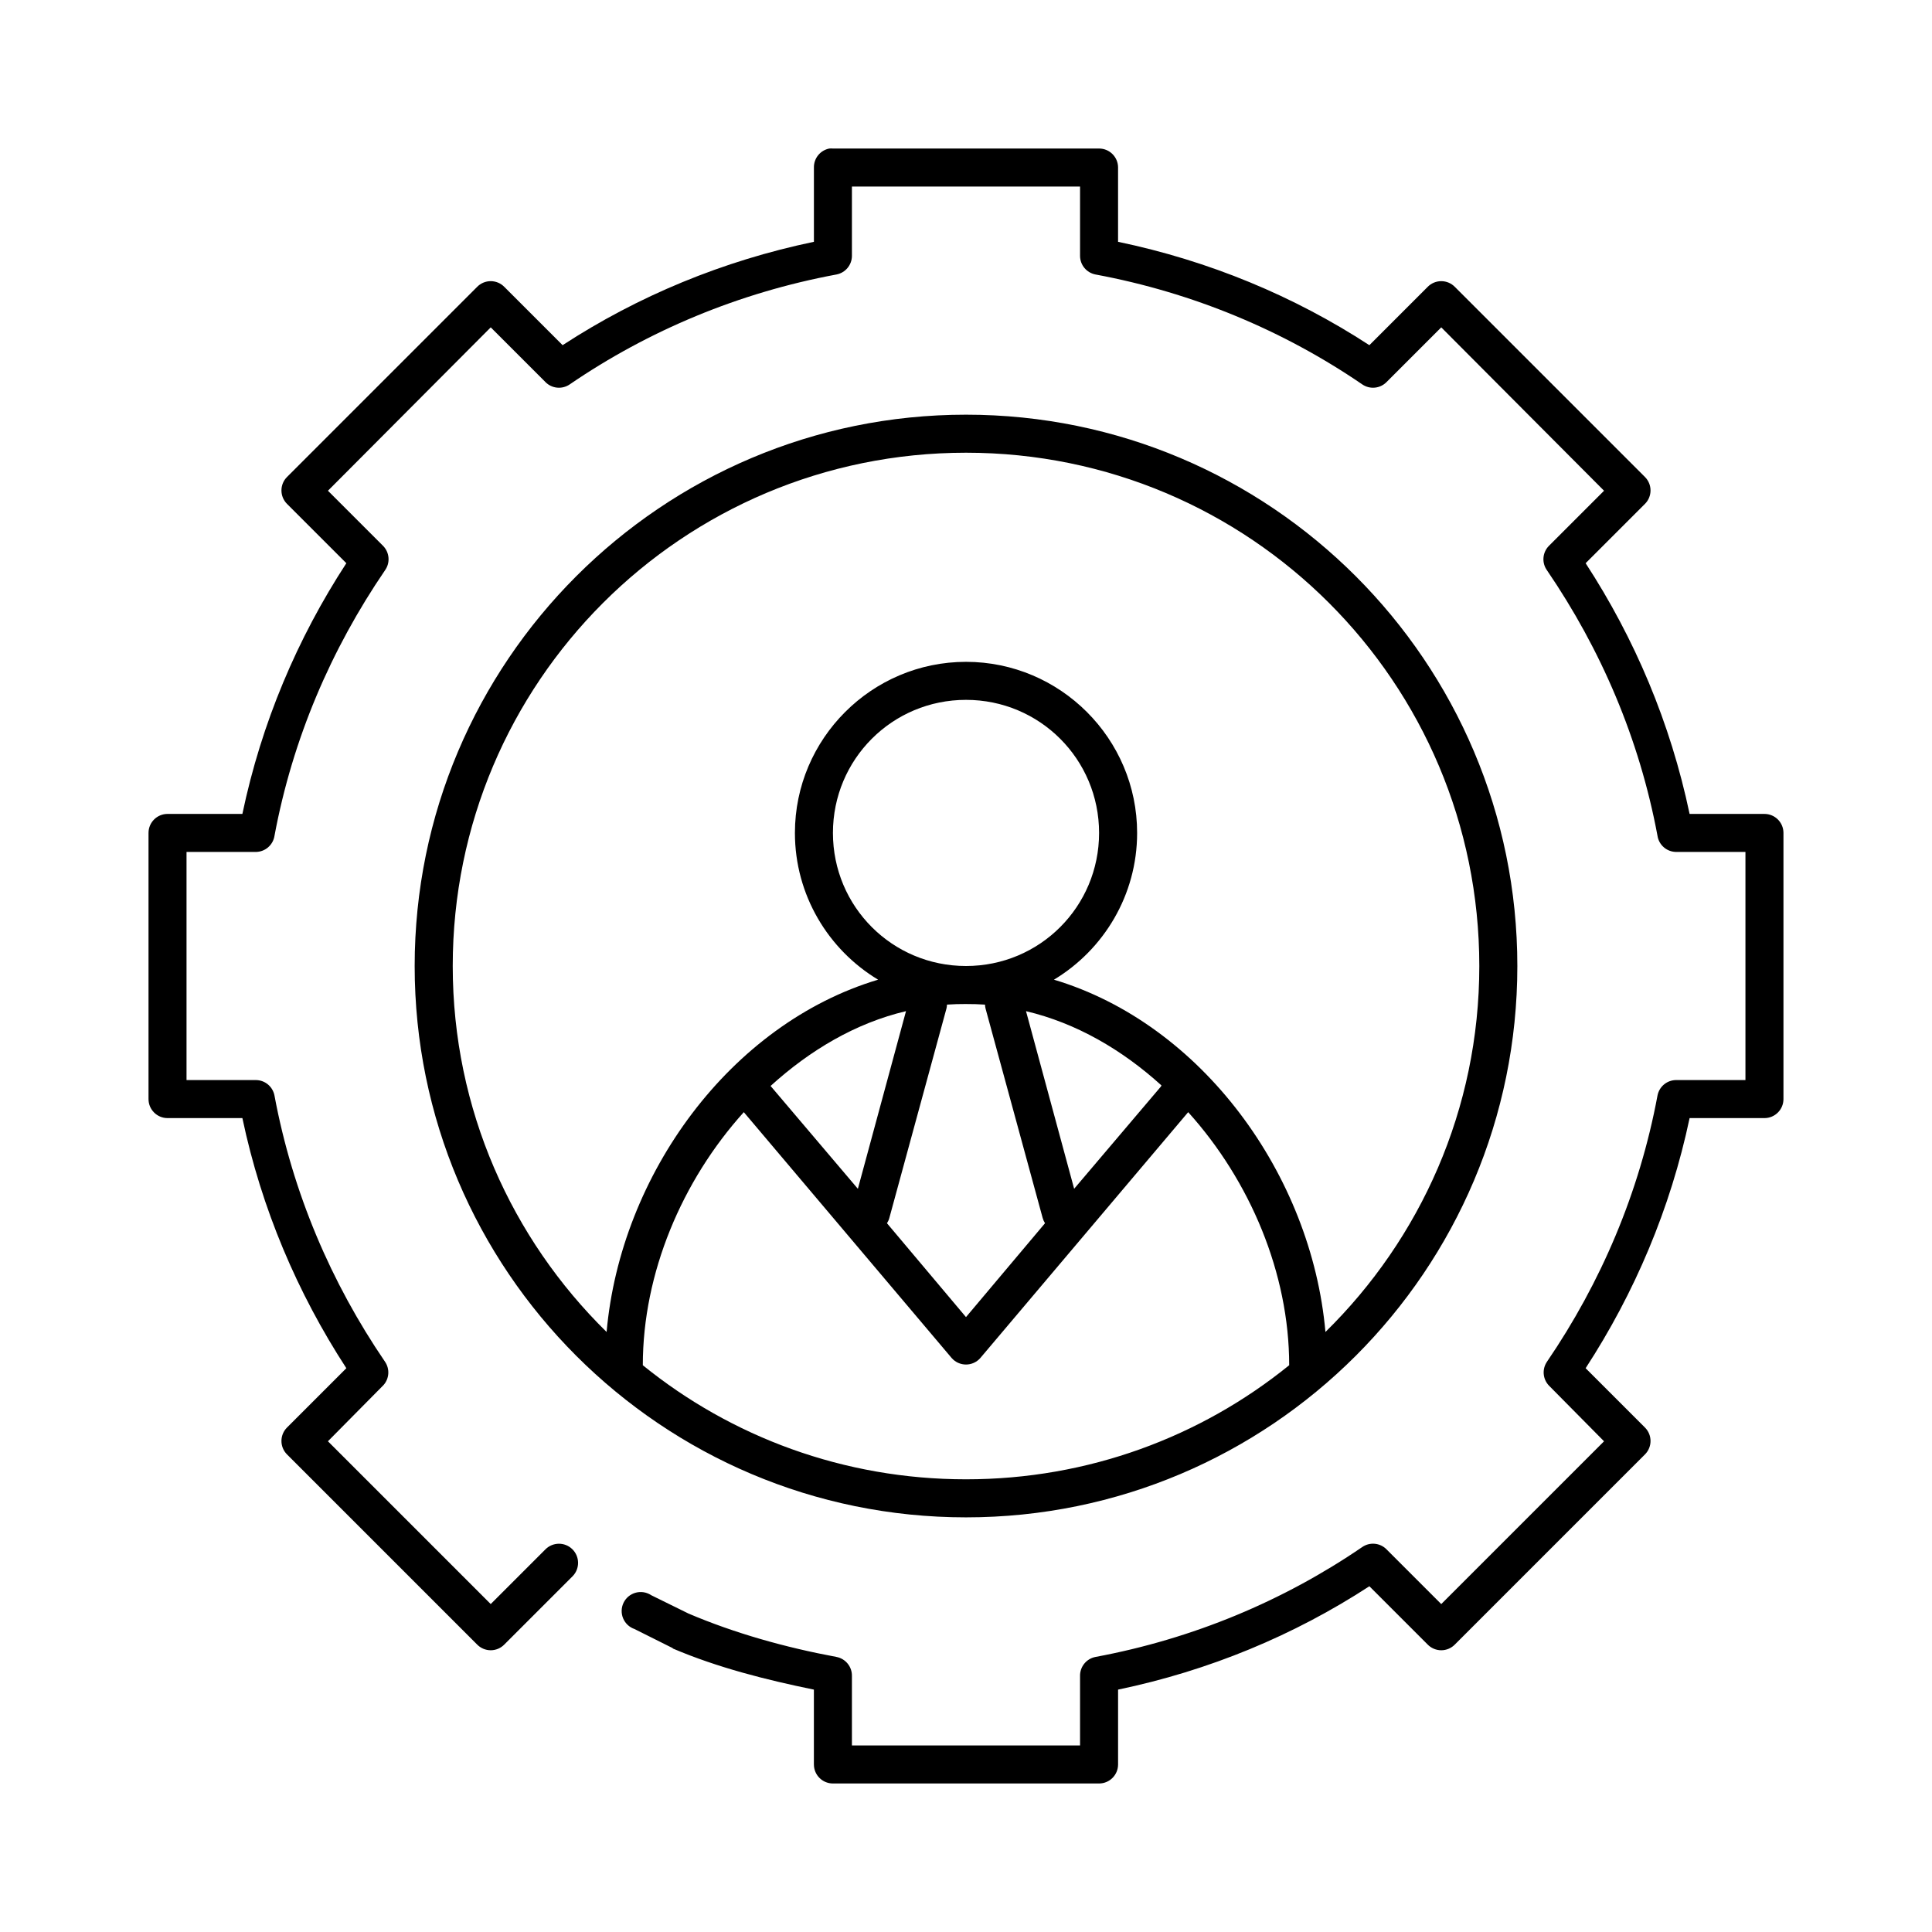 <?xml version="1.0" encoding="UTF-8"?>
<!-- Uploaded to: ICON Repo, www.svgrepo.com, Generator: ICON Repo Mixer Tools -->
<svg fill="#000000" width="800px" height="800px" version="1.1" viewBox="144 144 512 512" xmlns="http://www.w3.org/2000/svg">
 <path d="m363.79 183.36c-2.41 0.461-4.137 2.586-4.094 5.039v19.68c-24.137 5.039-46.602 14.363-66.598 27.395l-15.43-15.43c-0.949-0.98-2.258-1.535-3.621-1.535-1.367 0-2.672 0.555-3.621 1.535l-50.383 50.383c-1.941 1.961-1.941 5.121 0 7.086l15.742 15.742c-13.008 19.961-22.488 42.312-27.551 66.441h-19.836c-2.781 0-5.039 2.254-5.039 5.035v70.535c0 2.781 2.258 5.039 5.039 5.039h19.836c5.062 24.027 14.605 46.387 27.551 66.281l-15.742 15.742c-1.941 1.965-1.941 5.125 0 7.086l50.383 50.383c0.949 0.98 2.254 1.535 3.621 1.535 1.363 0 2.672-0.555 3.621-1.535l18.105-18.105c1.938-2.004 1.891-5.195-0.102-7.144-1.988-1.949-5.18-1.922-7.141 0.059l-14.484 14.484-43.141-43.141 14.641-14.801 0.004 0.004c1.617-1.73 1.812-4.348 0.473-6.297-14.262-20.902-24.48-44.754-29.285-70.535-0.449-2.352-2.488-4.062-4.883-4.094h-18.422v-60.457h18.422c2.445-0.047 4.5-1.836 4.883-4.25 4.805-25.781 15.023-49.473 29.285-70.375 1.426-1.984 1.227-4.703-0.473-6.457l-14.641-14.641 43.141-43.297 14.484 14.484h-0.004c1.711 1.75 4.438 2.016 6.453 0.629 20.875-14.273 44.871-24.324 70.691-29.125 2.352-0.449 4.062-2.488 4.094-4.883v-18.422h60.457v18.422c0.031 2.394 1.742 4.434 4.094 4.883 25.82 4.801 49.816 14.852 70.691 29.125 2.019 1.387 4.742 1.121 6.453-0.629l14.484-14.484 43.141 43.297-14.641 14.641c-1.703 1.754-1.902 4.473-0.473 6.457 14.262 20.902 24.48 44.594 29.285 70.375h-0.004c0.383 2.414 2.441 4.203 4.883 4.25h18.422v60.457h-18.422c-2.394 0.031-4.434 1.742-4.883 4.094-4.805 25.781-15.023 49.629-29.285 70.535h0.004c-1.344 1.949-1.145 4.566 0.473 6.297l14.641 14.801-43.141 43.141-14.484-14.484v-0.004c-1.711-1.75-4.434-2.016-6.453-0.629-20.875 14.273-44.871 24.324-70.691 29.125-2.41 0.461-4.137 2.586-4.094 5.039v18.422h-60.457v-18.422c0.043-2.453-1.684-4.578-4.094-5.039-13.598-2.527-26.949-6.277-39.203-11.492l-9.918-4.879v-0.004c-1.207-0.793-2.699-1.031-4.094-0.648-1.395 0.379-2.559 1.34-3.195 2.637-0.641 1.301-0.688 2.809-0.137 4.144 0.551 1.336 1.652 2.371 3.019 2.844l10.078 5.039-0.004-0.004c0.051 0.055 0.105 0.109 0.156 0.16 11.789 5.016 24.562 8.254 37.312 10.863v19.836h0.004c0 2.785 2.254 5.039 5.035 5.039h70.535c2.781 0 5.039-2.254 5.039-5.039v-19.836c24.137-5.035 46.602-14.363 66.598-27.395l15.43 15.43h-0.004c0.949 0.98 2.258 1.535 3.621 1.535 1.367 0 2.672-0.555 3.621-1.535l50.383-50.383c1.941-1.961 1.941-5.121 0-7.086l-15.742-15.742c12.945-19.895 22.488-42.254 27.551-66.281h19.836c2.785 0 5.039-2.258 5.039-5.039v-70.535c0-2.781-2.254-5.035-5.039-5.035h-19.836c-5.066-24.129-14.547-46.477-27.551-66.441l15.742-15.742c1.941-1.965 1.941-5.125 0-7.086l-50.383-50.383c-0.949-0.98-2.254-1.535-3.621-1.535-1.363 0-2.672 0.555-3.621 1.535l-15.43 15.43c-19.996-13.031-42.461-22.355-66.598-27.395v-19.68h0.004c0-2.781-2.258-5.039-5.039-5.039h-70.535c-0.312-0.027-0.629-0.027-0.941 0zm36.211 70.535c-80.633 0-146.11 65.473-146.11 146.11s65.473 146.11 146.11 146.11 146.11-65.473 146.11-146.11-65.473-146.11-146.11-146.11zm0 10.078c75.188 0 136.03 60.844 136.03 136.03 0 38.031-15.656 72.305-40.777 96.984-3.703-41.734-32.812-81.641-71.949-93.363 13.191-7.941 22.043-22.418 22.043-38.887 0-24.984-20.359-45.344-45.344-45.344s-45.344 20.359-45.344 45.344c0 16.473 8.852 30.945 22.043 38.887-39.137 11.723-68.246 51.625-71.949 93.363-25.121-24.68-40.777-58.953-40.777-96.984 0-75.188 60.844-136.03 136.03-136.03zm0 65.496c19.535 0 35.266 15.73 35.266 35.266s-15.73 35.266-35.266 35.266-35.266-15.73-35.266-35.266 15.73-35.266 35.266-35.266zm0 80.609c1.672 0 3.387 0.035 5.039 0.156l-0.004-0.004c0.012 0.375 0.066 0.742 0.16 1.105l15.113 55.418c0.137 0.5 0.348 0.98 0.629 1.418l-20.941 24.875-20.941-24.875h0.004c0.281-0.438 0.496-0.918 0.629-1.418l15.113-55.418h0.004c0.09-0.363 0.145-0.73 0.156-1.105 1.652-0.121 3.367-0.156 5.039-0.156zm-15.902 1.891-12.754 47.074-22.984-27.078v-0.008c-0.051-0.051-0.105-0.105-0.16-0.156 10.457-9.5 22.555-16.68 35.895-19.836zm31.805 0c13.309 3.148 25.453 10.215 35.895 19.68v-0.004c-0.055 0.102-0.109 0.207-0.156 0.312l-22.984 27.078zm-74.785 26.766 55.105 65.18-0.004-0.004c0.957 1.082 2.332 1.703 3.781 1.703 1.445 0 2.82-0.621 3.777-1.703l55.105-65.18c16.391 18.18 26.766 42.684 26.766 67.07-23.375 18.941-53.191 30.23-85.648 30.23s-62.273-11.289-85.648-30.23c0-24.383 10.371-48.891 26.766-67.07z"/>
</svg>